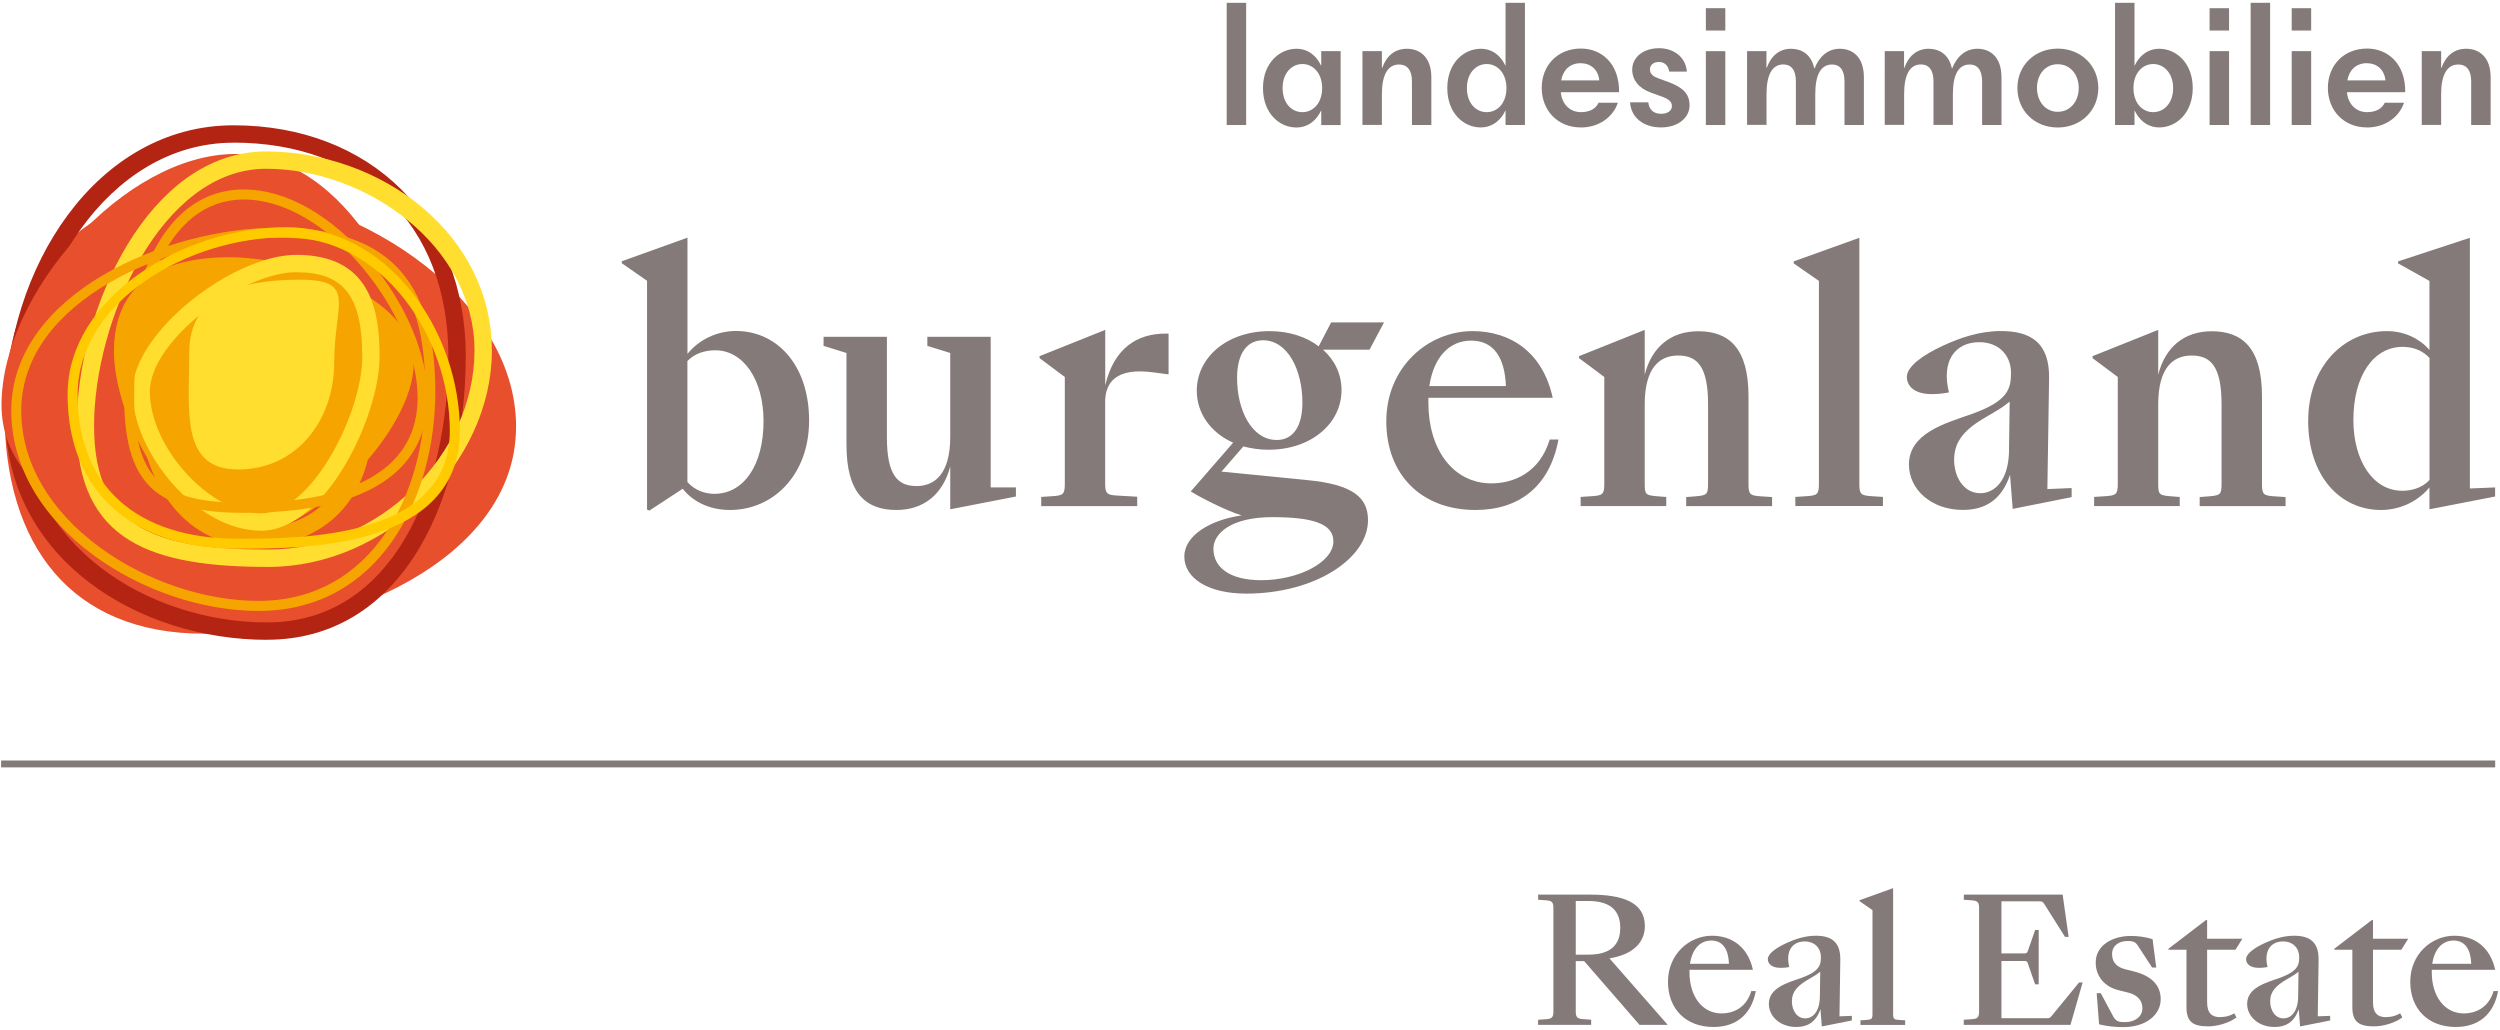 <?xml version="1.0" encoding="UTF-8"?>
<svg id="Ebene_1" xmlns="http://www.w3.org/2000/svg" version="1.1" viewBox="0 0 363.54 149.82">
  <!-- Generator: Adobe Illustrator 29.1.0, SVG Export Plug-In . SVG Version: 2.1.0 Build 142)  -->
  <defs>
    <style>
      .st0 {
        fill: #ffcb00;
      }

      .st1 {
        fill: #847a79;
      }

      .st2 {
        fill: #b42413;
      }

      .st3 {
        fill: #e84f2d;
      }

      .st4 {
        fill: #f6a500;
      }

      .st5 {
        fill: #ffde30;
      }
    </style>
  </defs>
  <g>
    <g>
      <path class="st3" d="M75.04,62.08c0,19.46-25.99,30.07-45.37,30.07S.65,79.25.65,59.79,11.74,27.54,31.12,27.54s43.93,15.09,43.93,34.54"/>
      <path class="st2" d="M38.83,93.04C20.37,93.04.74,81.52.74,60.19S14.09,18.22,33.95,18.22s33.78,13.5,33.78,33.59c0,10.66-2.4,20.57-6.76,27.9-5.18,8.71-12.83,13.32-22.14,13.32M33.95,20.75C15.6,20.75,3.27,41.14,3.27,60.19s18.32,30.32,35.56,30.32c18.22,0,26.37-19.44,26.37-38.7s-12.56-31.07-31.25-31.07"/>
      <path class="st3" d="M61.63,60.17c0,16.22-5.97,20.21-22.12,20.21S.22,75.1.22,58.89,18.09,22.39,34.24,22.39s27.39,21.56,27.39,37.77"/>
      <path class="st5" d="M39.07,82.44c-16.76,0-27.91-3.49-27.91-20.53s10.48-39.89,27.54-39.89c8.21,0,16.46,2.94,22.62,8.07,6.58,5.49,10.21,12.9,10.21,20.87,0,16.47-15.47,31.48-32.45,31.48M38.7,24.54c-15.27,0-25.02,22.13-25.02,37.36s9.31,18.01,25.39,18.01,29.93-13.8,29.93-28.95-15.67-26.42-30.3-26.42"/>
      <path class="st4" d="M37.58,88.84c-8.09,0-17.01-3-23.88-8.03-7.78-5.7-12.06-13.18-12.06-21.08,0-17.14,22.79-26.61,38.54-26.61s23.12,7.13,23.12,23.84c0,15.36-8.05,31.88-25.73,31.88ZM40.18,34.58c-15.16,0-37.09,8.96-37.09,25.15,0,7.42,4.07,14.49,11.47,19.9,6.63,4.85,15.23,7.75,23.02,7.75,16.67,0,24.27-15.77,24.27-30.42,0-16.11-6.07-22.38-21.67-22.38Z"/>
      <path class="st4" d="M60.16,52.81c0,9.87-14.81,24.96-24.64,24.96s-18.95-16.78-18.95-26.66,6.92-13.7,16.76-13.7,26.83,5.53,26.83,15.4"/>
      <path class="st4" d="M37.03,79.4c-10.88,0-16.74-10.46-16.74-20.31,0-15.56,7.78-18.82,14.3-18.82,10.02,0,19.49,10.33,19.49,21.26s-6.85,17.87-17.04,17.87M34.58,42.8c-7.81,0-11.77,5.48-11.77,16.3,0,11.68,7.15,17.78,14.22,17.78,8.82,0,14.52-6.02,14.52-15.35s-8.24-18.73-16.96-18.73"/>
      <path class="st5" d="M48.6,52.68c0,8.5-5.5,15.59-13.96,15.59s-7.12-8.51-7.12-17.01,7.59-10.59,16.04-10.59,5.04,3.51,5.04,12"/>
      <path class="st5" d="M37.93,77.17c-9.44,0-18.67-11.58-18.67-20.22s14.64-19.89,23.84-19.89c10.73,0,12.1,7.92,12.1,14.83,0,8.55-7.82,25.29-17.28,25.29M43.1,39.58c-7.91,0-21.31,9.87-21.31,17.37,0,8.11,8.75,17.7,16.14,17.7s14.75-14.6,14.75-22.76c0-8.85-2.69-12.3-9.58-12.3"/>
      <path class="st4" d="M35.53,74.58c-13.07,0-17.48-4.3-17.48-17.06,0-13.82,4.57-29.97,17.45-29.97,6.09,0,12.78,3.81,18.34,10.45,5.22,6.24,8.34,13.65,8.34,19.82,0,7.64-4.62,16.75-26.64,16.75ZM35.5,29.01c-11.8,0-15.99,15.36-15.99,28.51,0,11.95,3.74,15.6,16.03,15.6,16.48,0,25.19-5.29,25.19-15.29,0-5.84-2.99-12.9-8-18.89-5.28-6.31-11.56-9.93-17.22-9.93Z"/>
      <path class="st0" d="M34.59,79.8c-15.5,0-24.76-8.39-24.76-22.45s16.77-24.31,31.82-24.31c6.97,0,13.47,3.39,18.31,9.55,4.39,5.6,6.91,12.91,6.91,20.07,0,17.13-22.62,17.13-32.28,17.13ZM41.65,34.5c-14.36,0-30.36,9.38-30.36,22.85s8.71,20.99,23.3,20.99c9.22,0,30.82,0,30.82-15.67,0-6.84-2.4-13.83-6.6-19.17-4.55-5.8-10.64-8.99-17.16-8.99Z"/>
    </g>
    <g>
      <path class="st1" d="M181.21,18.18h-2.83V.41h2.83v17.77Z"/>
      <path class="st1" d="M183.66,12.81c0-3.65,2.4-5.72,4.87-5.72,1.9,0,3.05,1.3,3.55,2.42h.05v-2.07h2.82v10.75h-2.82v-2.07h-.05c-.5,1.12-1.67,2.42-3.57,2.42-2.47,0-4.85-2.07-4.85-5.72ZM192.26,12.81c0-2.22-1.35-3.5-2.87-3.5s-2.88,1.27-2.88,3.5,1.35,3.5,2.88,3.5,2.87-1.27,2.87-3.5Z"/>
      <path class="st1" d="M204.59,7.09c1.8,0,3.55,1.12,3.55,4.17v6.92h-2.82v-6.35c0-1.67-.72-2.45-1.87-2.45-1.62,0-2.5,1.45-2.5,4.32v4.47h-2.83V7.44h2.83v2.42h.05c.65-1.8,1.87-2.77,3.6-2.77Z"/>
      <path class="st1" d="M210.46,12.81c0-3.65,2.4-5.72,4.87-5.72,1.9,0,3.05,1.3,3.55,2.42h.05V.41h2.82v17.77h-2.82v-2.07h-.05c-.5,1.12-1.67,2.42-3.57,2.42-2.47,0-4.85-2.07-4.85-5.72ZM219.06,12.81c0-2.22-1.35-3.5-2.87-3.5s-2.88,1.27-2.88,3.5,1.35,3.5,2.88,3.5,2.87-1.27,2.87-3.5Z"/>
      <path class="st1" d="M229.86,18.53c-3.35,0-5.67-2.47-5.67-5.75s2.32-5.72,5.7-5.72c2.97,0,5.6,2.15,5.55,6.35h-8.47c.12,1.6,1.22,2.9,2.92,2.9,1.27,0,2.17-.5,2.57-1.37h2.8c-.7,2.1-2.75,3.6-5.4,3.6ZM227.01,11.69h5.55c-.15-1.58-1.27-2.5-2.72-2.5-1.55,0-2.55,1-2.82,2.5Z"/>
      <path class="st1" d="M237.04,14.88h2.65c.1,1.02.73,1.67,1.88,1.67.95,0,1.55-.47,1.55-1.12s-.45-1.03-1.55-1.42l-1.47-.53c-1.77-.62-2.75-1.85-2.75-3.35,0-1.8,1.6-3.12,3.9-3.12,2,0,3.85,1.15,4.05,3.4h-2.57c-.15-.97-.77-1.4-1.5-1.4-.78,0-1.3.45-1.3,1.08,0,.7.52,1.05,1.22,1.3l1.42.52c1.95.72,3.12,1.6,3.12,3.4s-1.65,3.22-4.15,3.22-4.37-1.4-4.5-3.65Z"/>
      <path class="st1" d="M250.89,4.44h-2.83V1.19h2.83v3.25ZM250.89,18.18h-2.83V7.44h2.83v10.75Z"/>
      <path class="st1" d="M254.04,7.44h2.83v2.42h.05c.62-1.75,1.85-2.77,3.52-2.77,1.53,0,2.95.8,3.38,2.85h.05c.65-1.65,1.87-2.85,3.67-2.85s3.5,1.12,3.5,4.17v6.92h-2.82v-6.35c0-1.67-.7-2.45-1.8-2.45-1.62,0-2.45,1.45-2.45,4.32v4.47h-2.82v-6.35c0-1.67-.7-2.45-1.82-2.45-1.6,0-2.45,1.45-2.45,4.32v4.47h-2.83V7.44Z"/>
      <path class="st1" d="M274.06,7.44h2.82v2.42h.05c.62-1.75,1.85-2.77,3.52-2.77,1.53,0,2.95.8,3.38,2.85h.05c.65-1.65,1.87-2.85,3.67-2.85s3.5,1.12,3.5,4.17v6.92h-2.82v-6.35c0-1.67-.7-2.45-1.8-2.45-1.62,0-2.45,1.45-2.45,4.32v4.47h-2.82v-6.35c0-1.67-.7-2.45-1.82-2.45-1.6,0-2.45,1.45-2.45,4.32v4.47h-2.82V7.44Z"/>
      <path class="st1" d="M293.36,12.79c0-3.25,2.5-5.72,5.87-5.72s5.9,2.47,5.9,5.72-2.5,5.75-5.9,5.75-5.87-2.47-5.87-5.75ZM302.28,12.79c0-1.97-1.25-3.45-3.05-3.45s-3.02,1.47-3.02,3.45,1.25,3.47,3.02,3.47,3.05-1.47,3.05-3.47Z"/>
      <path class="st1" d="M310.44,16.11h-.05v2.07h-2.83V.41h2.83v9.1h.05c.5-1.12,1.67-2.42,3.55-2.42,2.47,0,4.87,2.08,4.87,5.72s-2.4,5.72-4.87,5.72c-1.88,0-3.05-1.3-3.55-2.42ZM316.01,12.81c0-2.22-1.38-3.5-2.9-3.5s-2.87,1.27-2.87,3.5,1.35,3.5,2.87,3.5,2.9-1.27,2.9-3.5Z"/>
      <path class="st1" d="M324.14,4.44h-2.83V1.19h2.83v3.25ZM324.14,18.18h-2.83V7.44h2.83v10.75Z"/>
      <path class="st1" d="M330.11,18.18h-2.83V.41h2.83v17.77Z"/>
      <path class="st1" d="M336.08,4.44h-2.83V1.19h2.83v3.25ZM336.08,18.18h-2.83V7.44h2.83v10.75Z"/>
      <path class="st1" d="M344.18,18.53c-3.35,0-5.67-2.47-5.67-5.75s2.32-5.72,5.7-5.72c2.97,0,5.6,2.15,5.55,6.35h-8.47c.12,1.6,1.22,2.9,2.92,2.9,1.27,0,2.17-.5,2.57-1.37h2.8c-.7,2.1-2.75,3.6-5.4,3.6ZM341.33,11.69h5.55c-.15-1.58-1.27-2.5-2.72-2.5-1.55,0-2.55,1-2.82,2.5Z"/>
      <path class="st1" d="M358.63,7.09c1.8,0,3.55,1.12,3.55,4.17v6.92h-2.83v-6.35c0-1.67-.72-2.45-1.87-2.45-1.62,0-2.5,1.45-2.5,4.32v4.47h-2.82V7.44h2.82v2.42h.05c.65-1.8,1.87-2.77,3.6-2.77Z"/>
    </g>
    <g>
      <path class="st1" d="M117.65,61.23c0,7.64-5.05,12.93-11.51,12.93-3.09,0-5.49-1.32-6.86-3.09l-4.85,3.18-.34-.15v-33.27l-3.67-2.55v-.29l9.55-3.43v16.9c1.57-1.96,4.16-3.33,7.06-3.33,5.83,0,10.63,4.8,10.63,13.08ZM99.96,52.51v17.59c1.13,1.27,2.65,1.71,3.92,1.71,4.21,0,7.15-4.07,7.15-10.58,0-6.03-2.94-10.29-7.01-10.29-1.42,0-2.94.39-4.07,1.57Z"/>
      <path class="st1" d="M123.09,64.71v-13.38l-3.33-1.03v-1.32h9.21v14.6c0,5.54,1.57,7.1,4.31,7.1,2.6,0,4.9-1.71,4.9-7.15v-12.2l-3.33-1.03v-1.32h9.21v21.9h3.67v1.32l-9.55,1.86v-6.22c-1.08,4.07-3.87,6.32-7.84,6.32-4.36,0-7.25-2.35-7.25-9.46Z"/>
      <path class="st1" d="M151.41,72.26l1.52-.1c1.67-.1,1.91-.25,1.91-1.81v-15.53l-3.67-2.74v-.29l9.55-3.82v8.08c1.27-5.49,4.7-7.54,8.77-7.54h.44v5.93l-2.21-.29c-5.44-.74-7.01,1.47-7.01,4.31v11.91c0,1.57.39,1.62,2.06,1.71l2.6.15v1.37h-13.96v-1.32Z"/>
      <path class="st1" d="M180.81,64.91l-3.19,3.67,12.44,1.23c6.71.64,8.87,2.55,8.87,5.83,0,5.59-7.74,10.68-17.69,10.68-5.68,0-9.02-2.3-9.02-5.39s3.82-5.34,8.33-5.98c-2.4-.74-6.03-2.65-7.4-3.48l6.17-7.1c-3.23-1.42-5.29-4.26-5.29-7.55,0-4.85,4.41-8.67,10.58-8.67,2.84,0,5.34.83,7.15,2.21l1.81-3.48h7.69l-2.11,3.97h-6.76c1.71,1.52,2.69,3.58,2.69,5.88,0,4.85-4.41,8.67-10.63,8.67-1.32,0-2.55-.2-3.67-.49ZM193.89,78.68c0-2.6-3.23-3.48-8.87-3.48-5.98,0-8.57,2.35-8.57,4.61,0,2.55,2.16,4.56,6.96,4.56,5.29,0,10.49-2.55,10.49-5.68ZM189.39,58.54c0-4.7-2.11-9.06-5.73-9.06-2.21,0-3.77,1.76-3.77,5.49,0,4.65,2.11,9.01,5.78,9.01,2.21,0,3.72-1.76,3.72-5.44Z"/>
      <path class="st1" d="M201.59,61.28c0-7.94,6.12-13.13,12.54-13.13,5.39,0,10.19,2.94,11.66,9.7h-18.08v.73c0,6.81,3.63,11.71,9.16,11.71,3.14,0,7.01-1.47,8.48-6.37h1.27c-1.27,6.91-5.83,10.24-12.05,10.24-7.94,0-12.98-5.19-12.98-12.89ZM207.86,56.14h11.12c-.15-4.12-1.76-6.61-5.05-6.61-3.09,0-5.44,2.3-6.08,6.61Z"/>
      <path class="st1" d="M229.86,72.26l1.52-.1c1.67-.1,1.91-.25,1.91-1.81v-15.53l-3.67-2.74v-.29l9.55-3.82v6.52c1.03-4.07,3.82-6.32,7.79-6.32,4.41,0,7.3,2.4,7.3,9.46v12.74c0,1.57.24,1.71,1.91,1.81l1.52.1v1.32h-12.49v-1.32l1.32-.1c1.67-.15,1.86-.25,1.86-1.81v-11.61c0-5.54-1.62-7.06-4.36-7.06-2.6,0-4.85,1.67-4.85,7.1v11.56c0,1.57.15,1.67,1.86,1.81l1.27.1v1.32h-12.45v-1.32Z"/>
      <path class="st1" d="M261.07,72.26l1.52-.1c1.67-.1,1.91-.25,1.91-1.81v-29.5l-3.67-2.55v-.29l9.55-3.43v35.77c0,1.57.25,1.71,1.91,1.81l1.52.1v1.32h-12.74v-1.32Z"/>
      <path class="st1" d="M277.59,67.55c0-4.51,5.19-5.98,9.01-7.3,5.39-1.91,5.83-3.67,5.83-6.03,0-2.5-1.71-4.46-4.61-4.46-3.58,0-5.54,2.79-4.41,7.3-.98.2-1.81.25-2.5.25-2.55,0-3.62-1.18-3.62-2.5,0-1.52,2.3-3.18,5.29-4.56,2.45-1.13,5.29-2.11,8.38-2.11,4.26,0,7.1,1.62,7.01,6.91l-.25,16.07,3.53-.15v1.32l-8.57,1.71-.39-4.95c-1.27,3.82-3.82,5.1-6.86,5.1-4.61,0-7.84-2.99-7.84-6.61ZM292.14,65.45l.1-7.05c-1.08.88-1.86,1.32-3.38,2.2-2.94,1.71-4.7,3.38-4.7,6.27,0,2.4,1.32,4.85,3.82,4.85,1.96,0,4.12-1.71,4.17-6.27Z"/>
      <path class="st1" d="M304.53,72.26l1.52-.1c1.67-.1,1.91-.25,1.91-1.81v-15.53l-3.67-2.74v-.29l9.55-3.82v6.52c1.03-4.07,3.82-6.32,7.79-6.32,4.41,0,7.3,2.4,7.3,9.46v12.74c0,1.57.24,1.71,1.91,1.81l1.52.1v1.32h-12.49v-1.32l1.32-.1c1.67-.15,1.86-.25,1.86-1.81v-11.61c0-5.54-1.62-7.06-4.36-7.06-2.6,0-4.85,1.67-4.85,7.1v11.56c0,1.57.15,1.67,1.86,1.81l1.27.1v1.32h-12.45v-1.32Z"/>
      <path class="st1" d="M335.65,61.13c0-7.64,5-12.98,11.46-12.98,2.5,0,4.75,1.08,6.17,2.74v-10.04l-4.56-2.55v-.29l10.44-3.43v36.45l3.67-.15v1.32l-9.55,1.86v-3.18c-1.62,1.96-4.17,3.28-7.06,3.28-5.83,0-10.58-4.8-10.58-13.03ZM349.27,71.37c1.37,0,2.94-.39,4.02-1.57v-17.74c-1.13-1.23-2.6-1.62-3.92-1.62-4.16,0-7.15,4.11-7.15,10.63,0,6.03,2.94,10.29,7.06,10.29Z"/>
    </g>
  </g>
  <rect class="st1" x=".16" y="110.59" width="362.68" height="1"/>
  <g>
    <path class="st1" d="M223.67,148.29l1.12-.08c.8-.05,1.1-.22,1.1-1.07v-15.15c0-.85-.3-1.02-1.1-1.07l-1.12-.08v-.75h7.52c4.75,0,8,1.1,8,4.57,0,2.37-1.7,4.15-5.15,4.7l8.47,9.67h-4.1l-8.05-9.27h-1.22v7.37c0,.85.3,1.02,1.12,1.07l1.12.08v.75h-7.72v-.75ZM230.99,138.82c3,0,4.62-1.25,4.62-3.9s-1.62-3.9-4.62-3.9h-1.85v7.8h1.85Z"/>
    <path class="st1" d="M242.55,142.77c0-4.05,3.12-6.7,6.4-6.7,2.75,0,5.2,1.5,5.95,4.95h-9.22v.38c0,3.47,1.85,5.97,4.67,5.97,1.6,0,3.57-.75,4.32-3.25h.65c-.65,3.52-2.97,5.22-6.15,5.22-4.05,0-6.62-2.65-6.62-6.57ZM245.75,140.15h5.67c-.08-2.1-.9-3.38-2.57-3.38-1.58,0-2.77,1.17-3.1,3.38Z"/>
    <path class="st1" d="M257.22,145.97c0-2.3,2.65-3.05,4.6-3.72,2.75-.98,2.97-1.88,2.97-3.08,0-1.27-.88-2.27-2.35-2.27-1.83,0-2.82,1.42-2.25,3.72-.5.1-.92.12-1.27.12-1.3,0-1.85-.6-1.85-1.27,0-.78,1.17-1.62,2.7-2.33,1.25-.57,2.7-1.07,4.27-1.07,2.17,0,3.62.82,3.57,3.52l-.12,8.2,1.8-.07v.67l-4.37.87-.2-2.52c-.65,1.95-1.95,2.6-3.5,2.6-2.35,0-4-1.52-4-3.37ZM264.64,144.9l.05-3.6c-.55.45-.95.67-1.72,1.12-1.5.87-2.4,1.72-2.4,3.2,0,1.22.67,2.47,1.95,2.47,1,0,2.1-.87,2.12-3.2Z"/>
    <path class="st1" d="M270.55,148.37l.77-.05c.85-.05.97-.12.97-.92v-15.05l-1.87-1.3v-.15l4.87-1.75v18.25c0,.8.12.88.98.92l.77.05v.67h-6.5v-.67Z"/>
    <path class="st1" d="M285.57,148.29l1.12-.08c.8-.05,1.1-.22,1.1-1.07v-15.15c0-.85-.3-1.02-1.1-1.07l-1.12-.08v-.75h14.37l.87,6.15h-.52l-3-4.75c-.25-.4-.35-.42-.83-.42h-5.42v7.57h3.32c.33,0,.42-.08.5-.3l1.08-3.1h.52v7.9h-.52l-1.08-3.1c-.1-.25-.17-.3-.5-.3h-3.32v8.32h6.6c.42,0,.47-.05.72-.35l3.97-4.85h.52l-1.77,6.17h-15.52v-.75Z"/>
    <path class="st1" d="M305.24,148.95l-.35-4.52h.6l1.83,3.42c.42.8,1.07.78,1.75.78,1.17,0,2.47-.65,2.47-2.02,0-1.25-.88-1.97-2.07-2.27l-1.4-.35c-1.95-.47-3.32-1.95-3.32-4.02,0-2.52,2.45-3.87,5.12-3.87,1.03,0,2.15.15,3.15.47l.53,4.12h-.6l-2.12-3.25c-.38-.58-.9-.6-1.5-.6-1.15,0-2.2.62-2.2,1.9s.8,1.92,1.9,2.2l1.3.33c2.4.6,3.87,1.92,3.87,4.02,0,2.38-2.27,4.07-5.42,4.07-1.22,0-2.32-.12-3.52-.4Z"/>
    <path class="st1" d="M322.82,147.9c.9,0,1.5-.2,2.08-.55l.32.6c-1.02.77-2.72,1.3-4.12,1.3-2.15,0-3.15-.62-3.15-2.77v-8.37h-2.62v-.15l5.45-4.17h.17v2.72h5.12l-1,1.6h-4.12v7.65c0,1.62.75,2.15,1.87,2.15Z"/>
    <path class="st1" d="M326.77,145.97c0-2.3,2.65-3.05,4.6-3.72,2.75-.98,2.97-1.88,2.97-3.08,0-1.27-.88-2.27-2.35-2.27-1.83,0-2.82,1.42-2.25,3.72-.5.1-.92.12-1.27.12-1.3,0-1.85-.6-1.85-1.27,0-.78,1.17-1.62,2.7-2.33,1.25-.57,2.7-1.07,4.27-1.07,2.17,0,3.62.82,3.57,3.52l-.12,8.2,1.8-.07v.67l-4.37.87-.2-2.52c-.65,1.95-1.95,2.6-3.5,2.6-2.35,0-4-1.52-4-3.37ZM334.19,144.9l.05-3.6c-.55.45-.95.67-1.72,1.12-1.5.87-2.4,1.72-2.4,3.2,0,1.22.67,2.47,1.95,2.47,1,0,2.1-.87,2.12-3.2Z"/>
    <path class="st1" d="M346.94,147.9c.9,0,1.5-.2,2.08-.55l.32.6c-1.02.77-2.72,1.3-4.12,1.3-2.15,0-3.15-.62-3.15-2.77v-8.37h-2.62v-.15l5.45-4.17h.17v2.72h5.12l-1,1.6h-4.12v7.65c0,1.62.75,2.15,1.87,2.15Z"/>
    <path class="st1" d="M350.49,142.77c0-4.05,3.12-6.7,6.4-6.7,2.75,0,5.2,1.5,5.95,4.95h-9.22v.38c0,3.47,1.85,5.97,4.67,5.97,1.6,0,3.57-.75,4.32-3.25h.65c-.65,3.52-2.97,5.22-6.15,5.22-4.05,0-6.62-2.65-6.62-6.57ZM353.69,140.15h5.67c-.08-2.1-.9-3.38-2.57-3.38-1.58,0-2.77,1.17-3.1,3.38Z"/>
  </g>
</svg>